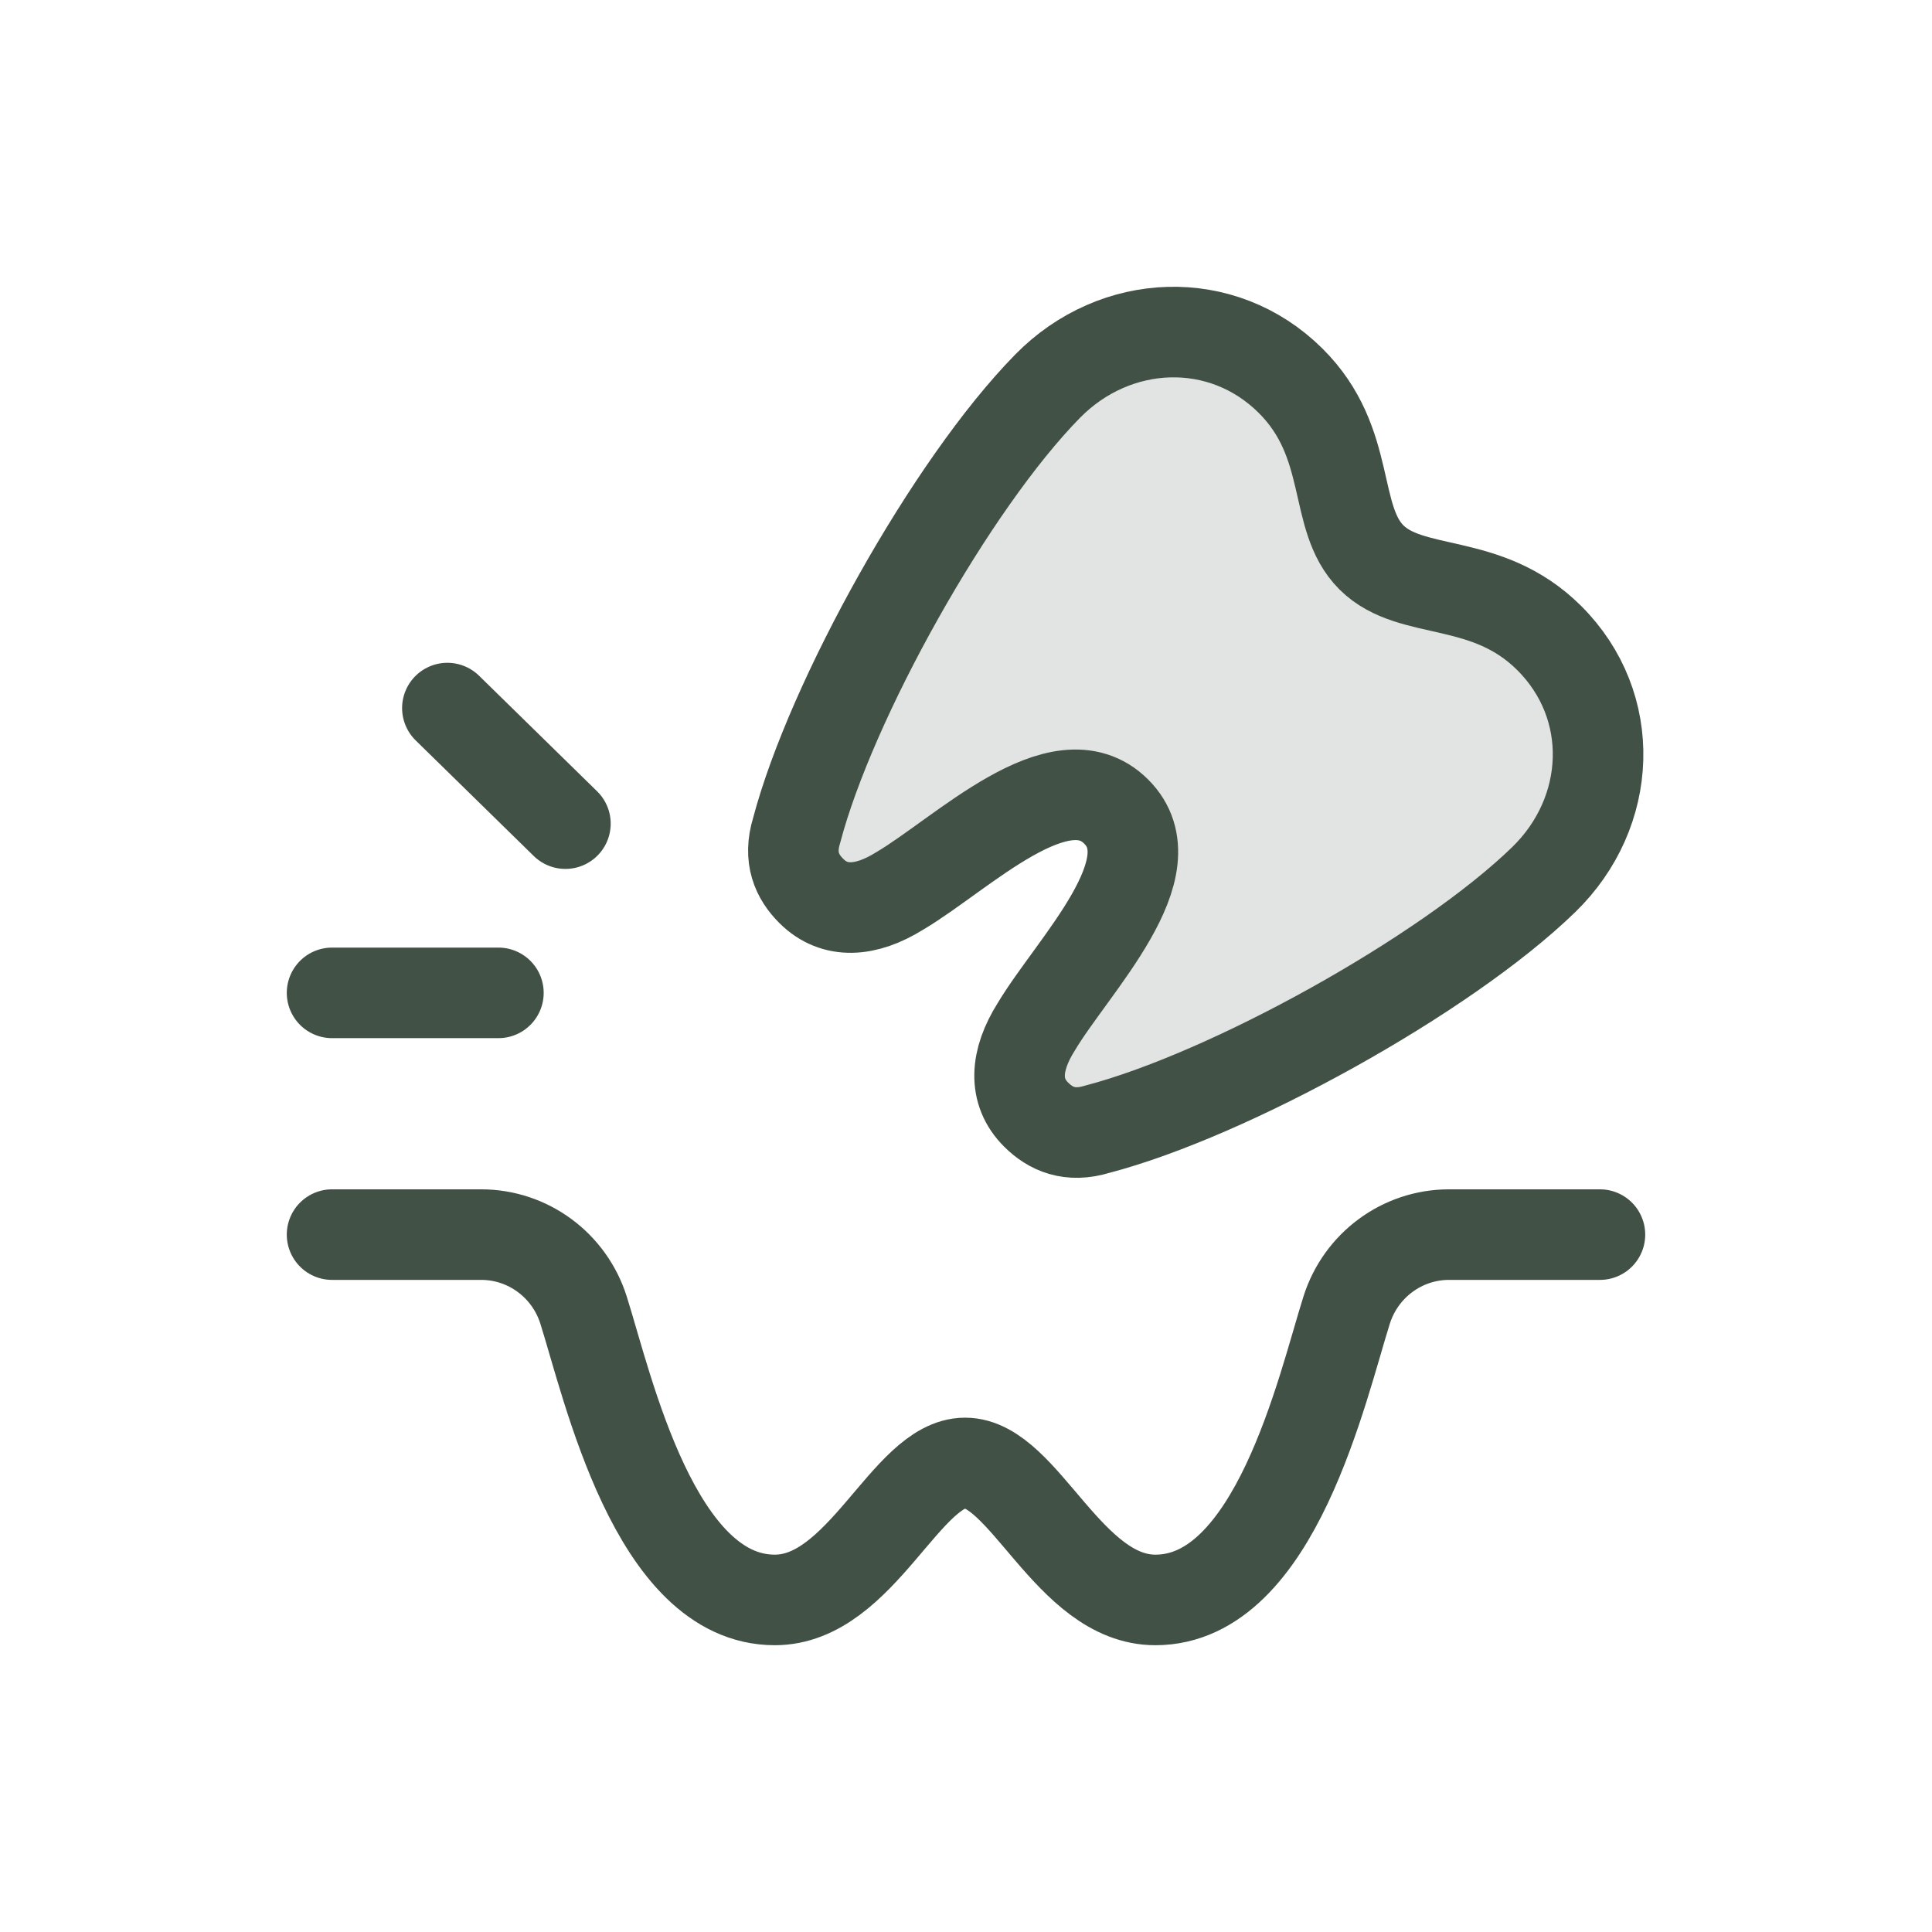 <?xml version="1.0" encoding="UTF-8"?>
<svg xmlns="http://www.w3.org/2000/svg" width="32" height="32" viewBox="0 0 32 32" fill="none">
  <g id="Extractions">
    <g id="Vector">
      <path d="M25.569 14.569C23.933 16.158 20.34 18.139 18.172 18.704C17.719 18.843 17.4 18.699 17.162 18.462C16.778 18.08 16.814 17.562 17.163 17.008C17.772 15.986 19.414 14.364 18.486 13.441C17.558 12.518 15.928 14.152 14.9 14.758C14.344 15.104 13.823 15.141 13.439 14.758C13.2 14.521 13.056 14.204 13.195 13.754C13.763 11.596 15.754 8.022 17.352 6.396C18.472 5.255 20.244 5.18 21.377 6.307C22.415 7.34 22.055 8.575 22.716 9.233C23.378 9.891 24.619 9.533 25.658 10.566C26.791 11.693 26.715 13.455 25.569 14.569Z" fill="#425146" fill-opacity="0.16"></path>
      <path d="M5.5 20.449H7.969C8.746 20.449 9.43 20.956 9.665 21.698C10.07 22.978 10.846 26.5 12.833 26.5C14.267 26.5 15.008 24.231 15.985 24.231C16.962 24.231 17.703 26.5 19.137 26.5C21.124 26.5 21.9 22.978 22.305 21.698C22.54 20.956 23.224 20.449 24.001 20.449H26.5M5.5 16.445H8.255M7.41 11.728L9.365 13.642M25.569 14.569C23.933 16.158 20.34 18.139 18.172 18.704C17.719 18.843 17.4 18.699 17.162 18.462C16.778 18.08 16.814 17.562 17.163 17.008C17.772 15.986 19.414 14.364 18.486 13.441C17.558 12.518 15.928 14.152 14.9 14.758C14.344 15.104 13.823 15.141 13.439 14.758C13.2 14.521 13.056 14.204 13.195 13.754C13.763 11.596 15.754 8.022 17.352 6.396C18.472 5.255 20.244 5.18 21.377 6.307C22.415 7.34 22.055 8.575 22.716 9.233C23.378 9.891 24.619 9.533 25.658 10.566C26.791 11.693 26.715 13.455 25.569 14.569Z" stroke="#425146" stroke-width="1.5" stroke-miterlimit="10" stroke-linecap="round" stroke-linejoin="round"></path>
    </g>
  </g>
</svg>
